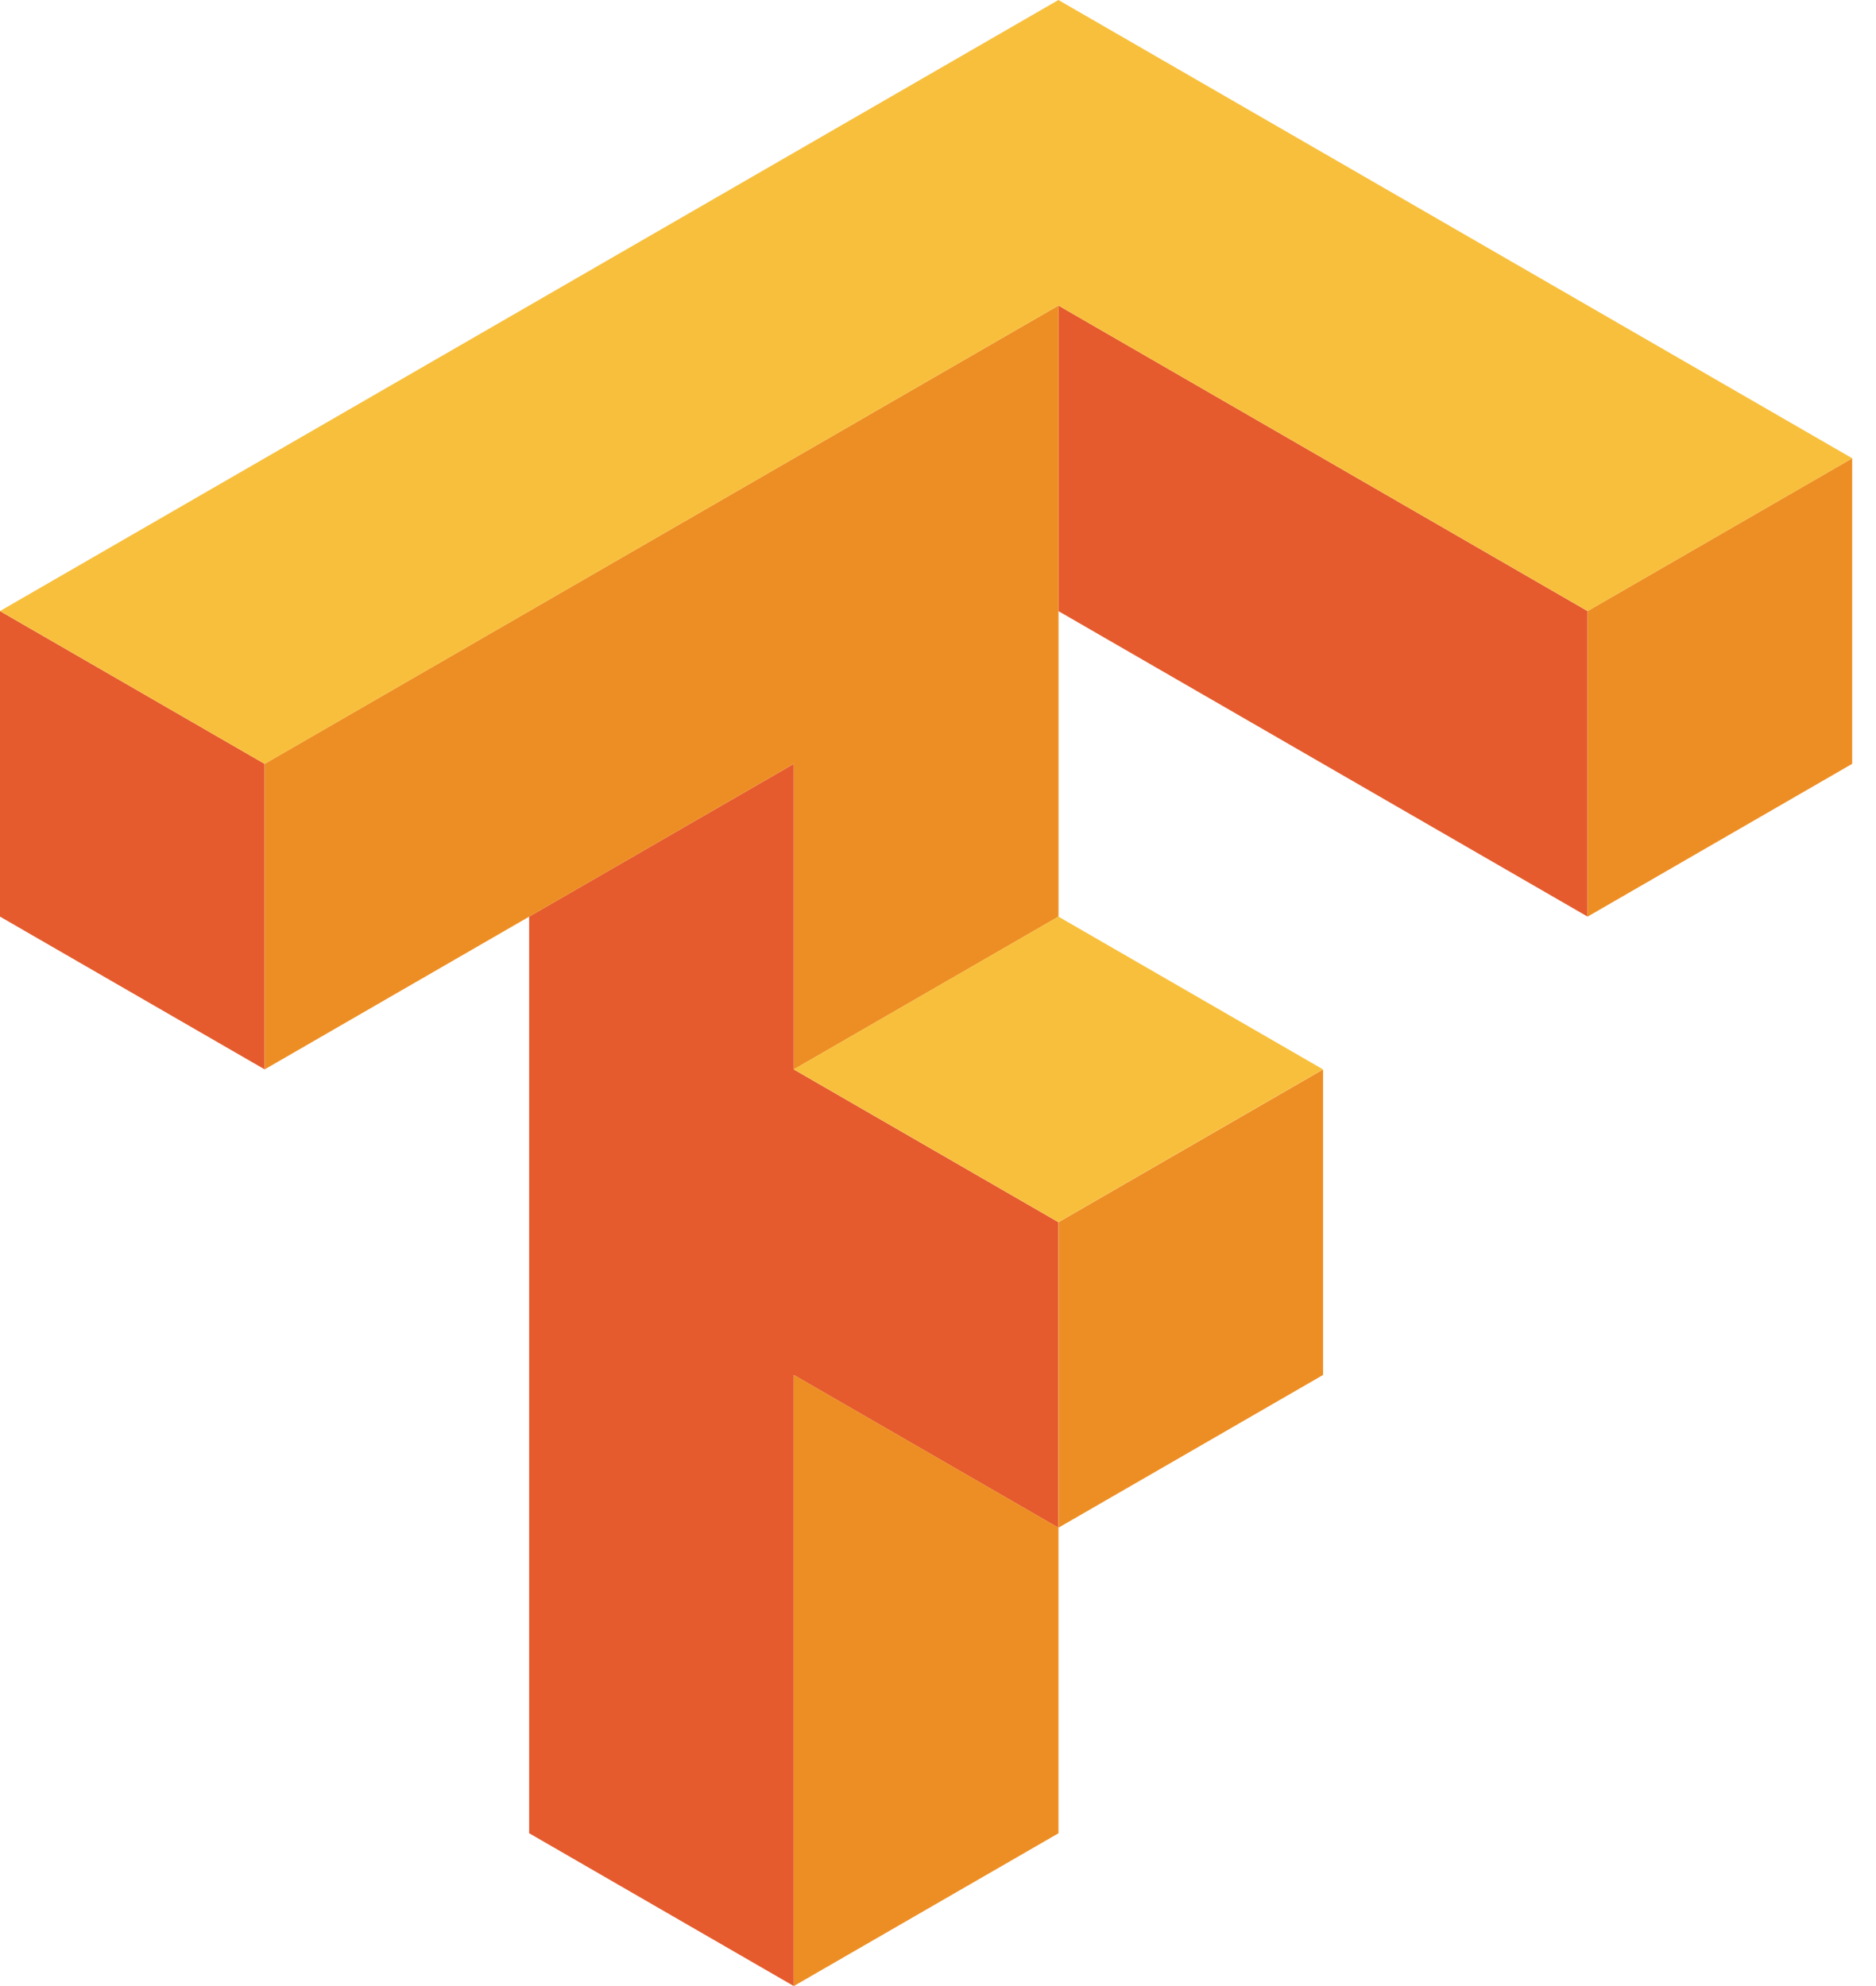<svg width="34" height="36" viewBox="0 0 34 36" fill="none" xmlns="http://www.w3.org/2000/svg"><g clip-path="url(#clip0_0_4653)"><path d="M19.182 5.538V11.077L28.773 16.615V11.077L19.182 5.538ZM0 11.077V16.615L4.796 19.384V13.846L0 11.077ZM14.386 13.846L9.59 16.615V33.23L14.386 36V24.924L19.182 27.693V22.154L14.386 19.385V13.846Z" fill="#E55B2D"/><path d="M19.183 5.538L4.797 13.845V19.384L14.388 13.845V19.384L19.184 16.615V5.538H19.183ZM33.569 8.307L28.773 11.076V16.615L33.569 13.845V8.307ZM23.979 19.385L19.183 22.154V27.692L23.979 24.923V19.385ZM19.183 27.692L14.387 24.923V36L19.183 33.231V27.692Z" fill="#ED8E24"/><path d="M19.182 0L0 11.076L4.796 13.846L19.182 5.538L28.773 11.076L33.569 8.307L19.182 0ZM19.182 16.615L14.386 19.384L19.182 22.153L23.977 19.384L19.182 16.615Z" fill="#F8BF3C"/></g><defs><clipPath id="clip0_0_4653"><rect width="33.568" height="36" fill="white"/></clipPath></defs></svg>